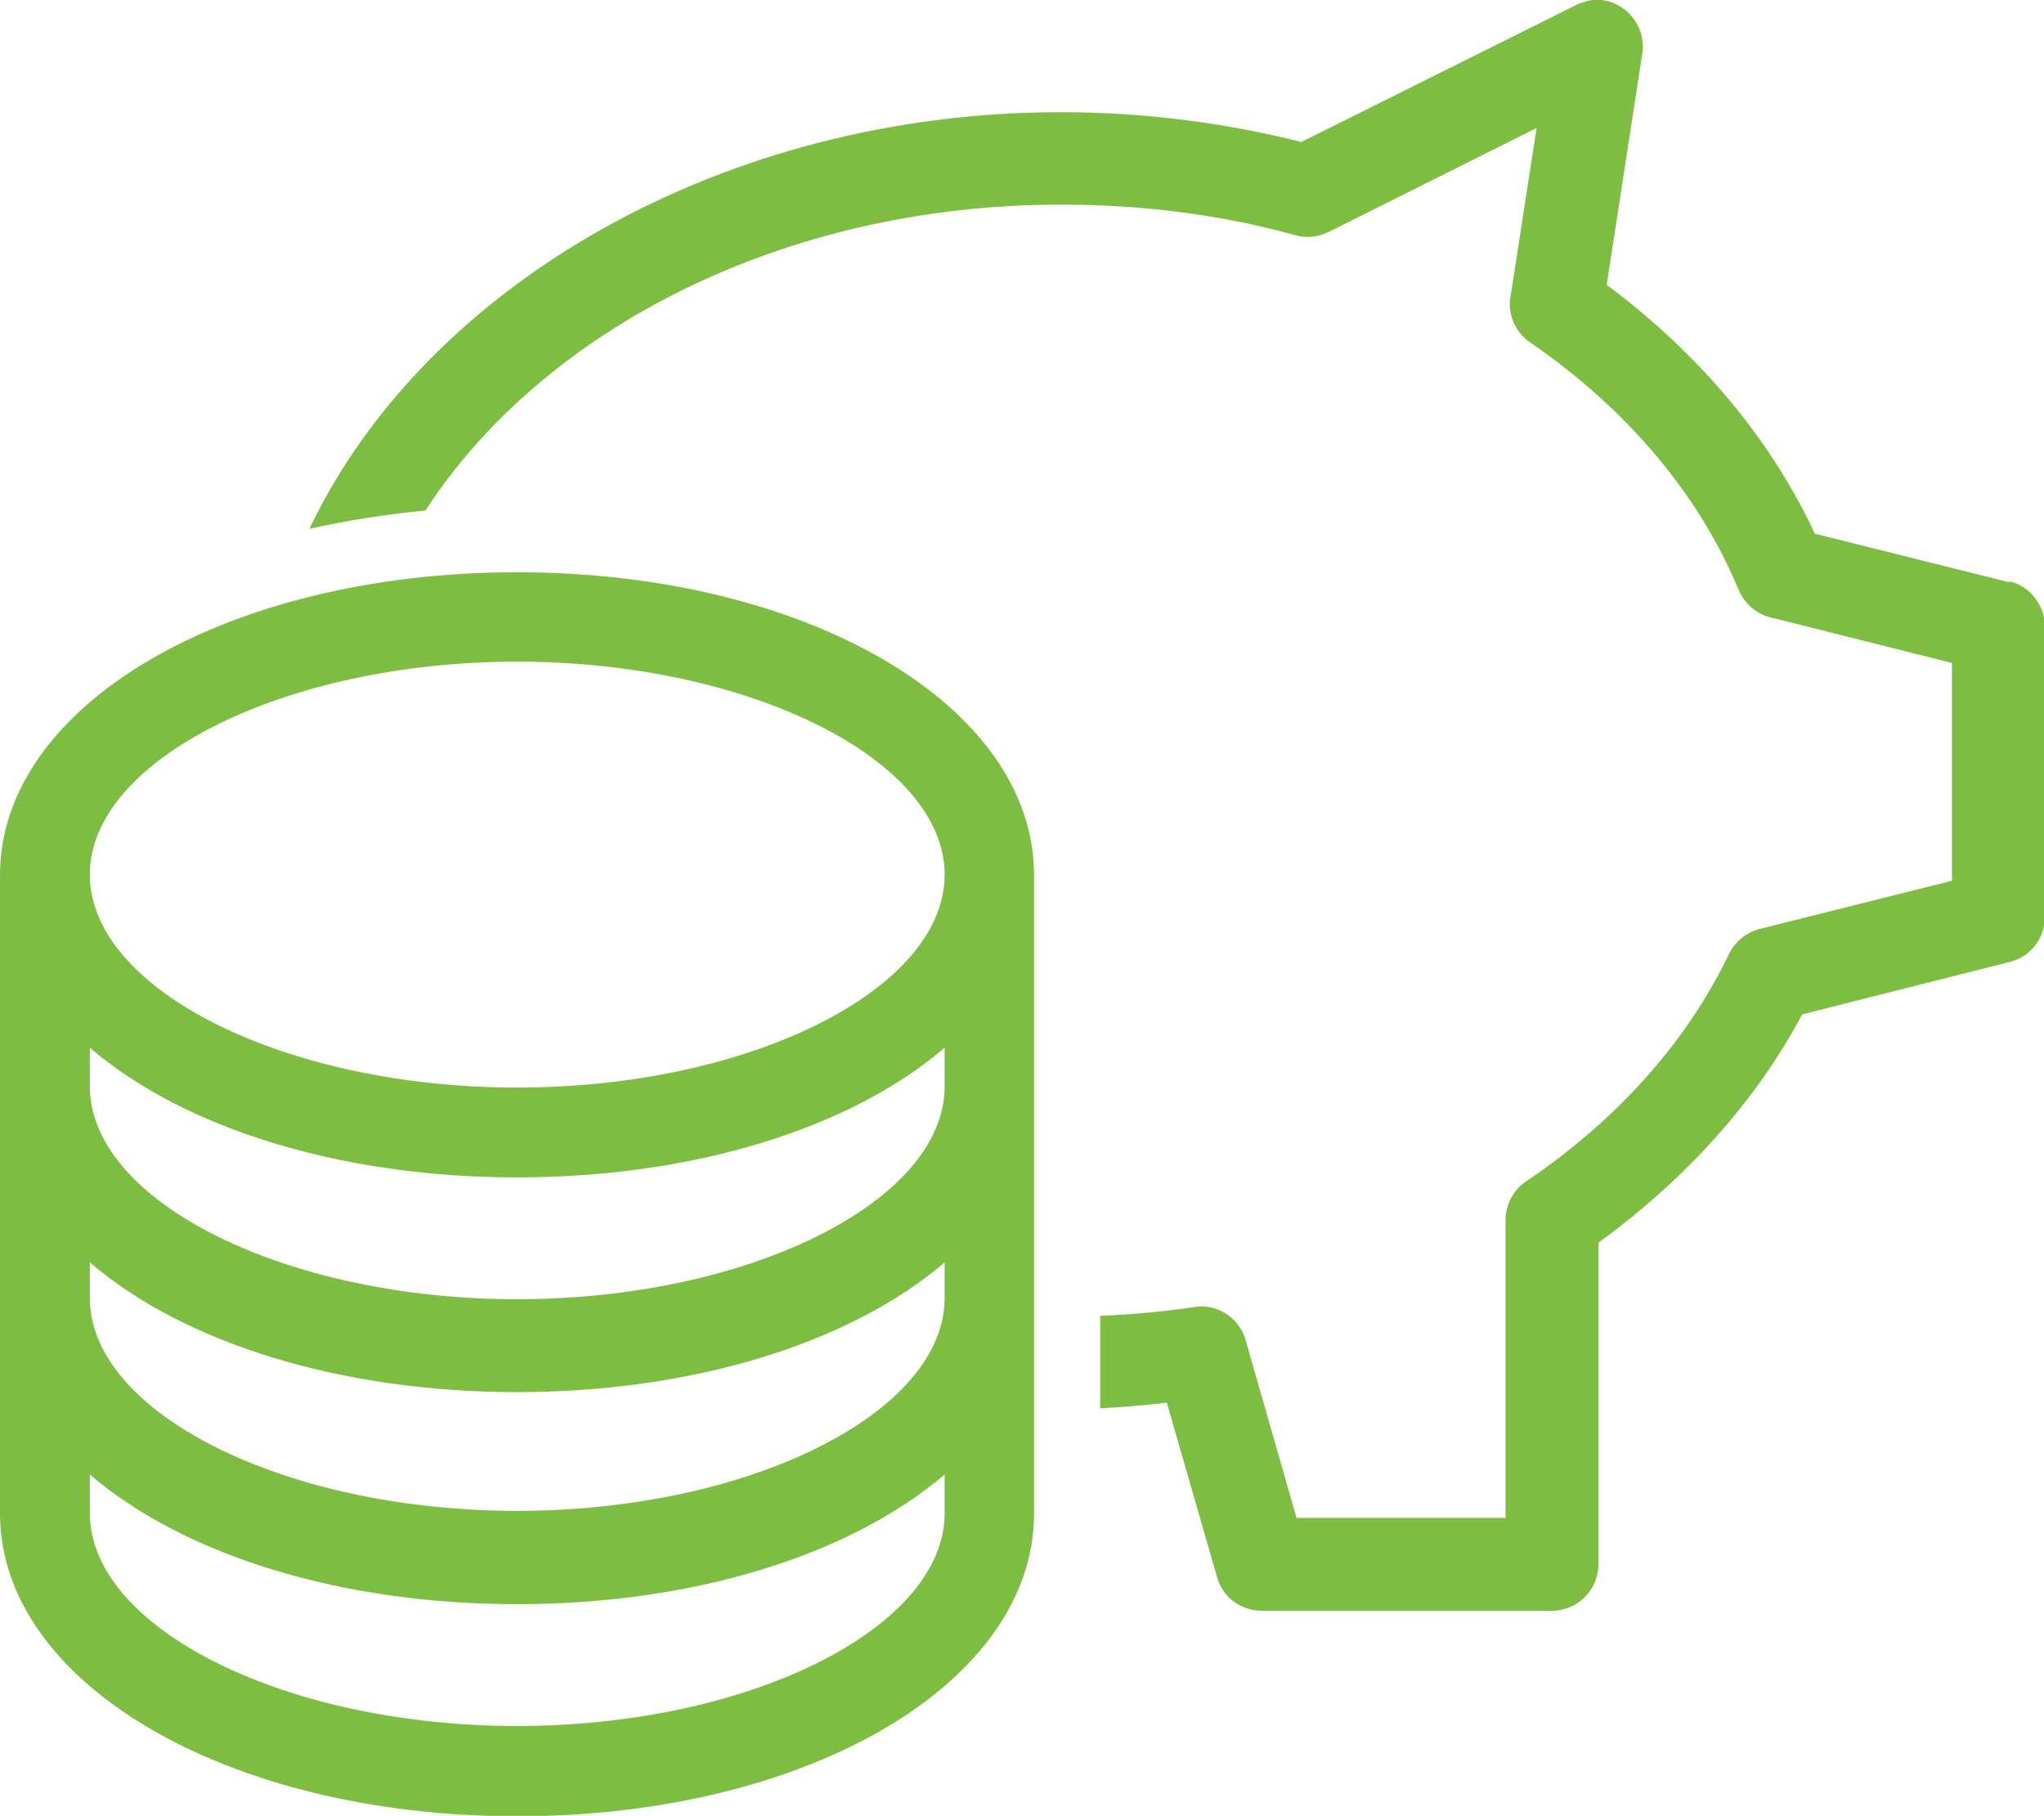<svg xmlns="http://www.w3.org/2000/svg" id="Layer_2" data-name="Layer 2" viewBox="0 0 46.65 41.44"><defs><style>      .cls-1 {        fill: #7dbd42;        stroke-width: 0px;      }    </style></defs><g id="benefits"><g><path class="cls-1" d="M45.86,13.29s0,0,0,0l-4.44-1.11c-1-2.15-2.63-4.1-4.75-5.68l.81-5.27c.05-.32-.04-.64-.27-.89-.22-.24-.53-.37-.86-.34-.03,0-.11.02-.14.03-.1.02-.19.06-.25.09l-6.26,3.12c-1.79-.45-3.64-.68-5.49-.68-7.65,0-14.47,3.9-17.15,9.51.84-.19,1.73-.33,2.65-.42,2.68-4.13,8.17-6.98,14.5-6.98,1.87,0,3.67.23,5.36.7.24.07.5.04.74-.07l4.76-2.38-.6,3.88c-.06.4.13.8.46,1.02,2.21,1.52,3.85,3.47,4.75,5.64.13.31.4.55.73.63l4.14,1.04v4.97l-4.39,1.1c-.3.08-.56.28-.7.57-.95,1.99-2.55,3.79-4.63,5.19-.3.2-.47.54-.47.89v6.79h-4.77l-1.16-4.05c-.14-.52-.66-.85-1.18-.76-.74.11-1.44.17-2.14.2v2.11c.53-.03,1.04-.07,1.52-.13l1.14,3.96c.12.47.54.79,1.03.79h6.62c.58,0,1.06-.47,1.06-1.06v-7.34c2.01-1.46,3.61-3.25,4.65-5.21l4.75-1.2c.47-.12.79-.54.79-1.03v-6.62c0-.48-.33-.91-.79-1.03Z"></path><path class="cls-1" d="M11.8,13.06c-6.62,0-11.8,3.03-11.8,6.91v14.57c0,3.87,5.18,6.91,11.8,6.91s11.8-3.03,11.8-6.91v-14.57c0-3.87-5.18-6.91-11.8-6.91ZM21.56,34.53c0,2.63-4.47,4.86-9.76,4.86s-9.75-2.23-9.75-4.86v-.88c2.17,1.86,5.76,2.96,9.75,2.96s7.58-1.1,9.76-2.96v.88ZM21.56,29.62c0,2.63-4.47,4.86-9.76,4.86s-9.75-2.23-9.75-4.86v-.81c2.17,1.86,5.76,2.96,9.75,2.96s7.58-1.1,9.76-2.96v.81ZM21.56,24.79c0,2.63-4.47,4.86-9.76,4.86s-9.75-2.23-9.75-4.86v-.88c2.17,1.86,5.76,2.96,9.75,2.96s7.59-1.1,9.76-2.96v.88ZM11.8,24.82c-5.29,0-9.75-2.23-9.75-4.86s4.47-4.86,9.75-4.86,9.76,2.23,9.76,4.86-4.47,4.86-9.76,4.86Z"></path></g></g></svg>